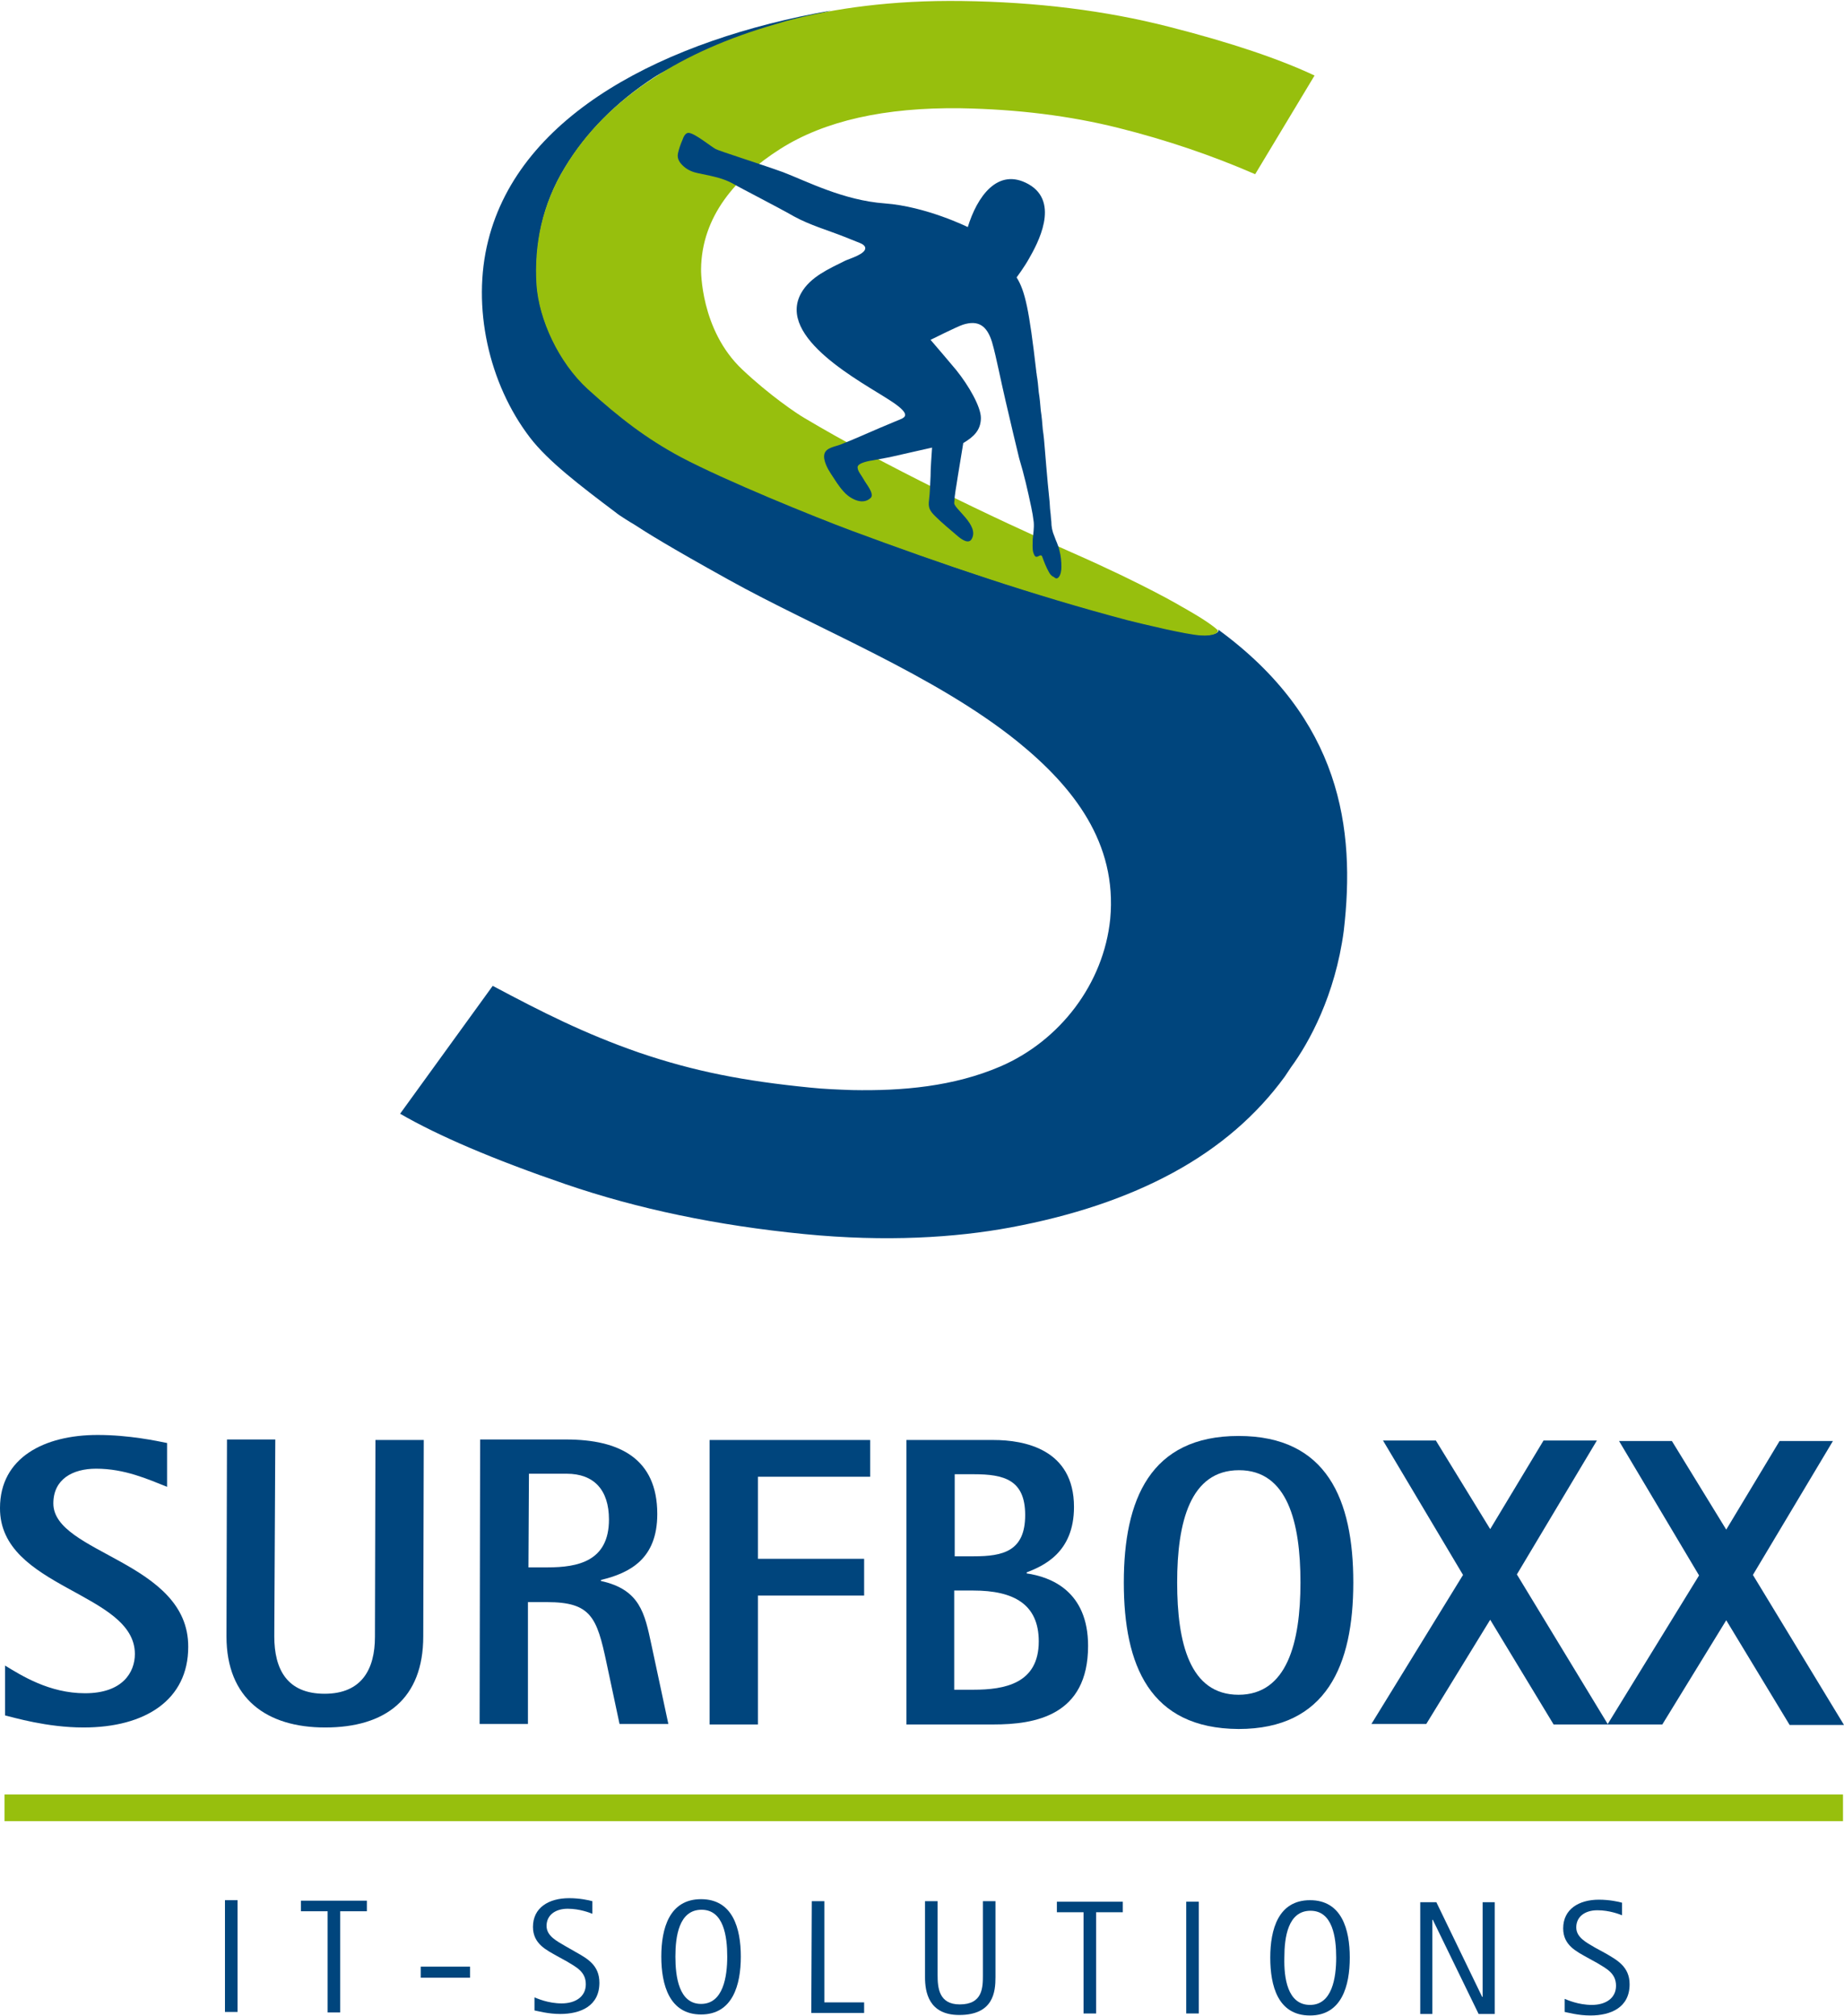 <?xml version="1.0" encoding="utf-8"?>
<svg xmlns="http://www.w3.org/2000/svg" xmlns:xlink="http://www.w3.org/1999/xlink" version="1.1" id="Ebene_1" x="0px" y="0px" viewBox="0 0 366.4 400.4" style="enable-background:new 0 0 366.4 400.4;">
<g>
	<path style="fill:#00457D;" d="M242,125c0.5,0.5-0.7,1.3-3.4,1.1c-2.9-0.2-11.3-2.2-14.4-3c-18.9-5-37.1-11.1-54.9-17.8&#xA;		c-7.5-2.8-25-9.9-33.9-14.6c-7-3.7-12.2-7.8-18.5-13.5c-5.9-5.4-9.8-13.9-10.2-20.7c-0.5-8,1.1-16,5.6-23.3&#xA;		c4.2-6.9,10.1-12.9,17.6-17.8c6.9-4.5,25.8-10.6,35.2-13.3C132.2,7.9,103.3,22.6,97,47.8c-3.3,13.1,0.1,28.4,8.3,39.1&#xA;		c3.6,4.7,9.9,9.5,17.2,15c0.3,0.3,3,2,3.4,2.2c2.6,1.7,6.9,4.4,18.8,11c17.6,9.8,41,18.9,57.5,32.2c11.1,9,19.8,20.1,18.4,35.2&#xA;		c-1.3,12.9-10,24.2-21.8,29.3c-9.3,4-19.5,4.9-29.5,4.7c-2.8-0.1-5.6-0.2-8.4-0.5c-13.1-1.3-22.9-3.2-33.8-6.9&#xA;		c-11-3.8-19.6-8.2-29.2-13.3l-18.4,25.4c7.6,4.4,18.6,9.1,32.9,14c14.3,4.9,30.1,8.2,47.4,9.9c16.3,1.6,30.1,0.7,40.9-1.3&#xA;		c12.4-2.3,23.2-5.9,32.4-10.9c9.2-5,16.6-11.4,22.2-19.1c0.4-0.6,0.8-1.2,1.2-1.8c3.6-4.9,8.8-14.3,10.5-27.1&#xA;		C269.4,164.5,266.4,142.8,242,125z"/>
	<path style="fill:#97BF0D;" d="M112.2,33.3c-4.5,7.4-6.1,15.3-5.6,23.3c0.5,6.8,4.3,15.3,10.2,20.7c6.3,5.7,11.6,9.8,18.5,13.5&#xA;		c8.9,4.7,26.4,11.8,33.9,14.6c17.8,6.6,36,12.8,54.9,17.8c3.2,0.8,11.5,2.8,14.4,3c2.7,0.2,3.8-0.6,3.4-1.1c0,0,0,0,0,0&#xA;		c-1.8-1.7-6.9-4.5-6.9-4.5s-7.3-4.4-22.1-10.9c-15.7-6.9-37.5-17.4-53.1-26.7c-1.4-0.8-6.9-4.5-12.3-9.6&#xA;		c-8.4-7.9-8.2-19.9-8.2-19.9c0.1-10.5,6.9-18.3,15.7-23.9c8.8-5.6,20.8-8.3,35.9-8.1c11.3,0.2,21.7,1.5,31.3,3.9&#xA;		c9.6,2.4,18.7,5.5,27.2,9.2l11.8-19.6c-6.8-3.2-16.4-6.5-29-9.7c-12.5-3.2-26.2-4.9-41-5.1c-14-0.2-25.7,1.5-34.7,3.9&#xA;		c-0.8,0.2-1.6,0.5-2.4,0.7c-9.4,2.7-17.6,6.3-24.4,10.8C122.3,20.4,116.4,26.3,112.2,33.3z"/>
	<path style="fill:#00457D;" d="M210.3,114.7c0.5-0.5,0.6-1.5,0.6-2.1c0-1.1-0.1-2.2-0.4-3.3c-0.2-1-0.7-1.9-1-2.8c-0.4-0.9-0.6-1.9-0.6-2.9&#xA;		c-0.1-0.7-0.1-1.4-0.2-2c-0.1-0.8-0.1-1.7-0.2-2.5c-0.1-1-0.2-2-0.3-3c-0.1-1.1-0.2-2.3-0.3-3.4c-0.1-1.2-0.2-2.4-0.3-3.6&#xA;		c-0.1-1.3-0.2-2.5-0.4-3.8c-0.1-1.3-0.2-2.5-0.4-3.8c-0.1-1.2-0.2-2.4-0.4-3.6c-0.1-1.1-0.2-2.3-0.4-3.4c0-0.3-0.1-0.5-0.1-0.8&#xA;		c-1.4-12.1-2.2-15.9-3.9-18.6c0,0,1.5-2,2.5-3.8c1.6-2.8,6.2-11.1-0.1-14.7c-6.2-3.5-10.3,2.6-12.1,8.5c0,0-8.3-4.1-16.5-4.7&#xA;		c-8.2-0.6-15.5-4.4-20.2-6.2c-4.7-1.7-12.7-4.2-13.4-4.6c-0.8-0.4-4.1-3.1-5.3-3.2c-0.7-0.1-1.1,0.8-1.3,1.4&#xA;		c-0.4,0.9-0.7,1.8-0.9,2.7c-0.2,1.1,0.4,1.9,1.2,2.6c0.8,0.7,1.8,1.1,2.8,1.3c3.5,0.7,5.1,1.1,6.8,2c1.7,1,8.8,4.6,12.3,6.6&#xA;		c3.1,1.7,6.6,2.7,9.9,4c0.8,0.3,1.7,0.7,2.5,1c0.5,0.2,1.5,0.5,1.7,1.1c0.4,1.3-3.2,2.3-4,2.7c-3.2,1.6-6.9,3.2-8.7,6.4&#xA;		c-5,8.9,12.1,17.7,17.6,21.3c3.9,2.5,3.2,3.2,2.5,3.6c-0.4,0.2-0.9,0.4-1.4,0.6c-1,0.4-2.1,0.9-3.1,1.3c-2.6,1.1-5.2,2.3-7.8,3.3&#xA;		c-1,0.4-2.9,0.6-3.2,1.9c-0.3,1.2,0.7,3,1.3,3.9c0.8,1.2,1.5,2.4,2.5,3.5c0.9,1.1,3.6,3,5.4,1.3c0.6-0.6-0.2-1.8-0.5-2.3&#xA;		c-0.4-0.6-0.8-1.2-1.2-1.9c-0.3-0.5-0.9-1.2-0.9-1.9c0-0.9,2.5-1.3,3.2-1.4c1-0.2,2.1-0.4,3.2-0.6c2.1-0.5,7.6-1.7,8.4-1.9&#xA;		c-0.1,1.7-0.3,3.9-0.3,5.7c-0.1,1.7-0.1,3-0.3,4.7c-0.2,1.5,0.1,2.1,1.2,3.2c1.4,1.4,2.9,2.6,4.4,3.9c0.8,0.7,2.3,1.8,2.9,0.6&#xA;		c1.5-2.7-3.6-6-3.5-7.1c0.1-1.9,0.4-3.1,0.7-5.2c0.3-1.9,0.8-4.8,1.1-6.7c2-1.2,3.5-2.5,3.5-5c0-2.2-2.4-6.4-4.9-9.5&#xA;		c-1-1.2-3.8-4.5-5.1-6c0,0,5.2-2.6,6.4-3c3.1-1,4.8,0.2,5.8,3.4c0.5,1.7,0.9,3.6,1.3,5.4c0.9,4.2,1.9,8.5,2.9,12.7&#xA;		c0.4,1.7,0.8,3.3,1.2,5c1,3.3,1.7,6.4,2.4,9.7c0.2,0.9,0.4,2.1,0.5,3c0.1,1.2-0.1,2.3-0.2,3.4c0,0.9-0.1,1.8,0.1,2.6&#xA;		c0.1,0.3,0.2,0.6,0.4,0.8c0.5,0.4,1.1-0.7,1.4,0.1c0.4,1.1,0.7,1.9,1.3,3c0.2,0.4,0.5,0.8,1,1C209.8,115,210.1,114.9,210.3,114.7z"/>
	<g>
		<path style="fill:#00457D;" d="M33.2,295.3c-3.8-1.5-8.4-3.6-14.1-3.6c-4.7,0-8.5,2.1-8.5,6.9c0,10,26.9,11.5,26.8,28.5&#xA;			c0,10.5-8.5,16-20.8,16c-7.3,0-13.9-2-15.6-2.4l0-9.9c3.3,2,8.8,5.5,15.9,5.5c7.5,0,9.9-4.2,9.9-7.8c0-12.3-26.9-13-26.8-29&#xA;			c0-10,8.8-14.5,19.4-14.5c6.3,0,11.8,1.2,13.8,1.6L33.2,295.3z"/>
		<path style="fill:#00457D;" d="M84.1,325c0,12.4-7.5,18.1-19.5,18.1C53,343.1,45,337.4,45,325l0.1-39.1l9.6,0L54.5,325&#xA;			c0,6.5,2.5,11.4,10,11.4c7.4,0,10-4.9,10-11.3l0.1-39.1l9.6,0L84.1,325z"/>
		<path style="fill:#00457D;" d="M95.4,285.9l17.1,0c10.6,0,18.1,3.8,18.1,14.8c0,8.9-5.4,11.7-11.2,13.1v0.2c7.8,1.7,8.7,6.5,10,12.5&#xA;			l3.4,15.9l-9.7,0l-2.6-12.2c-1.9-9-3.1-12-11.8-12l-3.8,0l0,24.2l-9.6,0L95.4,285.9z M105,311.3l3.8,0c6,0,12.2-1.2,12.2-9.5&#xA;			c0-5.9-3-9.1-8.4-9.1l-7.5,0L105,311.3z"/>
		<path style="fill:#00457D;" d="M141,286l31.9,0l0,7.3l-22.3,0l0,16.3l21.1,0l0,7.3l-21.1,0l0,25.6l-9.6,0L141,286z"/>
		<path style="fill:#00457D;" d="M180.1,286l17.3,0c6.1,0,16,1.8,16,13.3c0,9.1-6.1,11.7-9.4,13v0.2c4.8,0.7,12.2,3.5,12.2,14.4&#xA;			c0,13.9-10.6,15.6-18.8,15.6l-17.3,0L180.1,286z M189.6,335.6l3.8,0c6.2,0,13-1.2,13-9.6c0-7.4-5-10.1-13-10.1l-3.8,0L189.6,335.6&#xA;			z M189.7,309.1l3.8,0c5.8,0,10.2-1,10.2-8.2c0-7-4.2-8.1-10.2-8.1l-3.8,0L189.7,309.1z"/>
		<path style="fill:#00457D;" d="M223.3,314.3c0-16.4,5.2-29.1,22.8-29.1c17.6,0,22.8,12.7,22.8,29.1c0,16.4-5.3,29.1-22.8,29.1&#xA;			C228.4,343.3,223.3,330.7,223.3,314.3z M246.1,336.6c9.6,0,12.3-10.3,12.3-22.3c0-12-2.6-22.3-12.2-22.3&#xA;			c-9.7,0-12.3,10.3-12.3,22.3C233.9,326.3,236.4,336.6,246.1,336.6z"/>
		<path style="fill:#00457D;" d="M290.7,312.8l-15.9-26.7l10.5,0l10.8,17.6l10.6-17.6l10.6,0l-15.9,26.6l18.1,29.8l-10.8,0l-12.6-20.8&#xA;			l-12.7,20.7l-10.9,0L290.7,312.8z"/>
		<path style="fill:#00457D;" d="M337.6,312.9l-15.9-26.7l10.5,0l10.8,17.6l10.6-17.6l10.6,0l-15.9,26.6l18.1,29.8l-10.8,0L343,321.8&#xA;			l-12.7,20.7l-10.9,0L337.6,312.9z"/>
	</g>
	<g>
		<g>
			<path style="fill:#00457D;" d="M44.7,377.4l2.5,0l0,22.2l-2.5,0L44.7,377.4z"/>
			<path style="fill:#00457D;" d="M65.1,379.6l-5.3,0l0-2.1l13.1,0l0,2.1l-5.3,0l0,20.1l-2.5,0L65.1,379.6z"/>
			<path style="fill:#00457D;" d="M83.6,390.6l9.8,0l0,2.2l-9.8,0L83.6,390.6z"/>
			<path style="fill:#00457D;" d="M114.4,387.7c2.3,1.3,4.7,2.6,4.7,6.1c0,4.6-3.7,6.2-7.8,6.2c-2.4,0-4.5-0.6-5.1-0.7l0-2.6&#xA;				c0.5,0.2,2.7,1.2,5.4,1.2c2.7,0,4.8-1.3,4.8-3.8c0-2.5-1.9-3.4-3.7-4.5l-2-1.1c-2.1-1.2-4.8-2.4-4.8-5.8c0-3.8,3.1-5.7,7.2-5.7&#xA;				c2.1,0,3.9,0.4,4.6,0.6l0,2.5c-0.5-0.2-2.5-1-4.9-1c-2.5,0-4.2,1.3-4.2,3.4c0,2,2,3,3.7,4L114.4,387.7z"/>
			<path style="fill:#00457D;" d="M131.4,388.6c0-5.6,1.6-11.4,7.9-11.4c6.3,0,7.9,5.8,7.9,11.4c0,5.6-1.6,11.5-7.9,11.5&#xA;				C133,400.1,131.4,394.2,131.4,388.6z M139.3,398c4.4,0,5.2-5.4,5.2-9.4c0-4-0.7-9.3-5.1-9.3c-4.5,0-5.2,5.3-5.2,9.3&#xA;				C134.2,392.6,134.9,398,139.3,398z"/>
			<path style="fill:#00457D;" d="M161.3,377.6l2.5,0l0,20.1l7.9,0l0,2.1l-10.5,0L161.3,377.6z"/>
			<path style="fill:#00457D;" d="M197.8,392.7c0,2.9-0.4,7.5-7.2,7.5c-6.1,0-6.8-4.6-6.8-7.5l0-15.1h2.5l0,14.6c0,2.5,0.2,5.9,4.4,5.9&#xA;				c4.6,0,4.6-3.4,4.6-5.9l0-14.6l2.5,0L197.8,392.7z"/>
			<path style="fill:#00457D;" d="M215.3,379.8l-5.3,0v-2.1l13.1,0l0,2.1l-5.3,0l0,20.1h-2.5L215.3,379.8z"/>
			<path style="fill:#00457D;" d="M235.7,377.7l2.5,0l0,22.2l-2.5,0L235.7,377.7z"/>
			<path style="fill:#00457D;" d="M252.4,388.8c0-5.6,1.6-11.4,7.9-11.4c6.3,0,7.9,5.8,7.9,11.4c0,5.6-1.6,11.5-7.9,11.5&#xA;				C253.9,400.3,252.4,394.4,252.4,388.8z M260.3,398.2c4.4,0,5.2-5.4,5.2-9.4c0-4-0.7-9.3-5.1-9.3c-4.5,0-5.2,5.3-5.2,9.3&#xA;				C255.1,392.8,255.8,398.2,260.3,398.2z"/>
			<path style="fill:#00457D;" d="M282.2,377.8l3.2,0l9.1,18.8h0.1l0-18.8l2.4,0l0,22.2l-3.2,0l-9.1-18.7h-0.1l0,18.7l-2.4,0L282.2,377.8z"/>
			<path style="fill:#00457D;" d="M319.1,388c2.2,1.3,4.7,2.6,4.7,6.1c0,4.6-3.7,6.2-7.8,6.2c-2.4,0-4.5-0.6-5.1-0.7l0-2.6&#xA;				c0.5,0.2,2.7,1.2,5.4,1.2c2.7,0,4.8-1.3,4.8-3.8c0-2.5-1.9-3.4-3.7-4.5l-2-1.1c-2.1-1.2-4.8-2.4-4.8-5.8c0-3.8,3.1-5.7,7.1-5.7&#xA;				c2.1,0,3.9,0.4,4.6,0.6l0,2.5c-0.5-0.2-2.5-1-4.9-1c-2.5,0-4.2,1.3-4.2,3.4c0,2,2,3,3.7,4L319.1,388z"/>
		</g>
	</g>
	<g>
		<rect x="0.9" y="356.4" style="fill:#97BF0D;" width="365.3" height="5.3"/>
	</g>
</g>
<g>
</g>
<g>
</g>
<g>
</g>
<g>
</g>
<g>
</g>
<g>
</g>
</svg>
